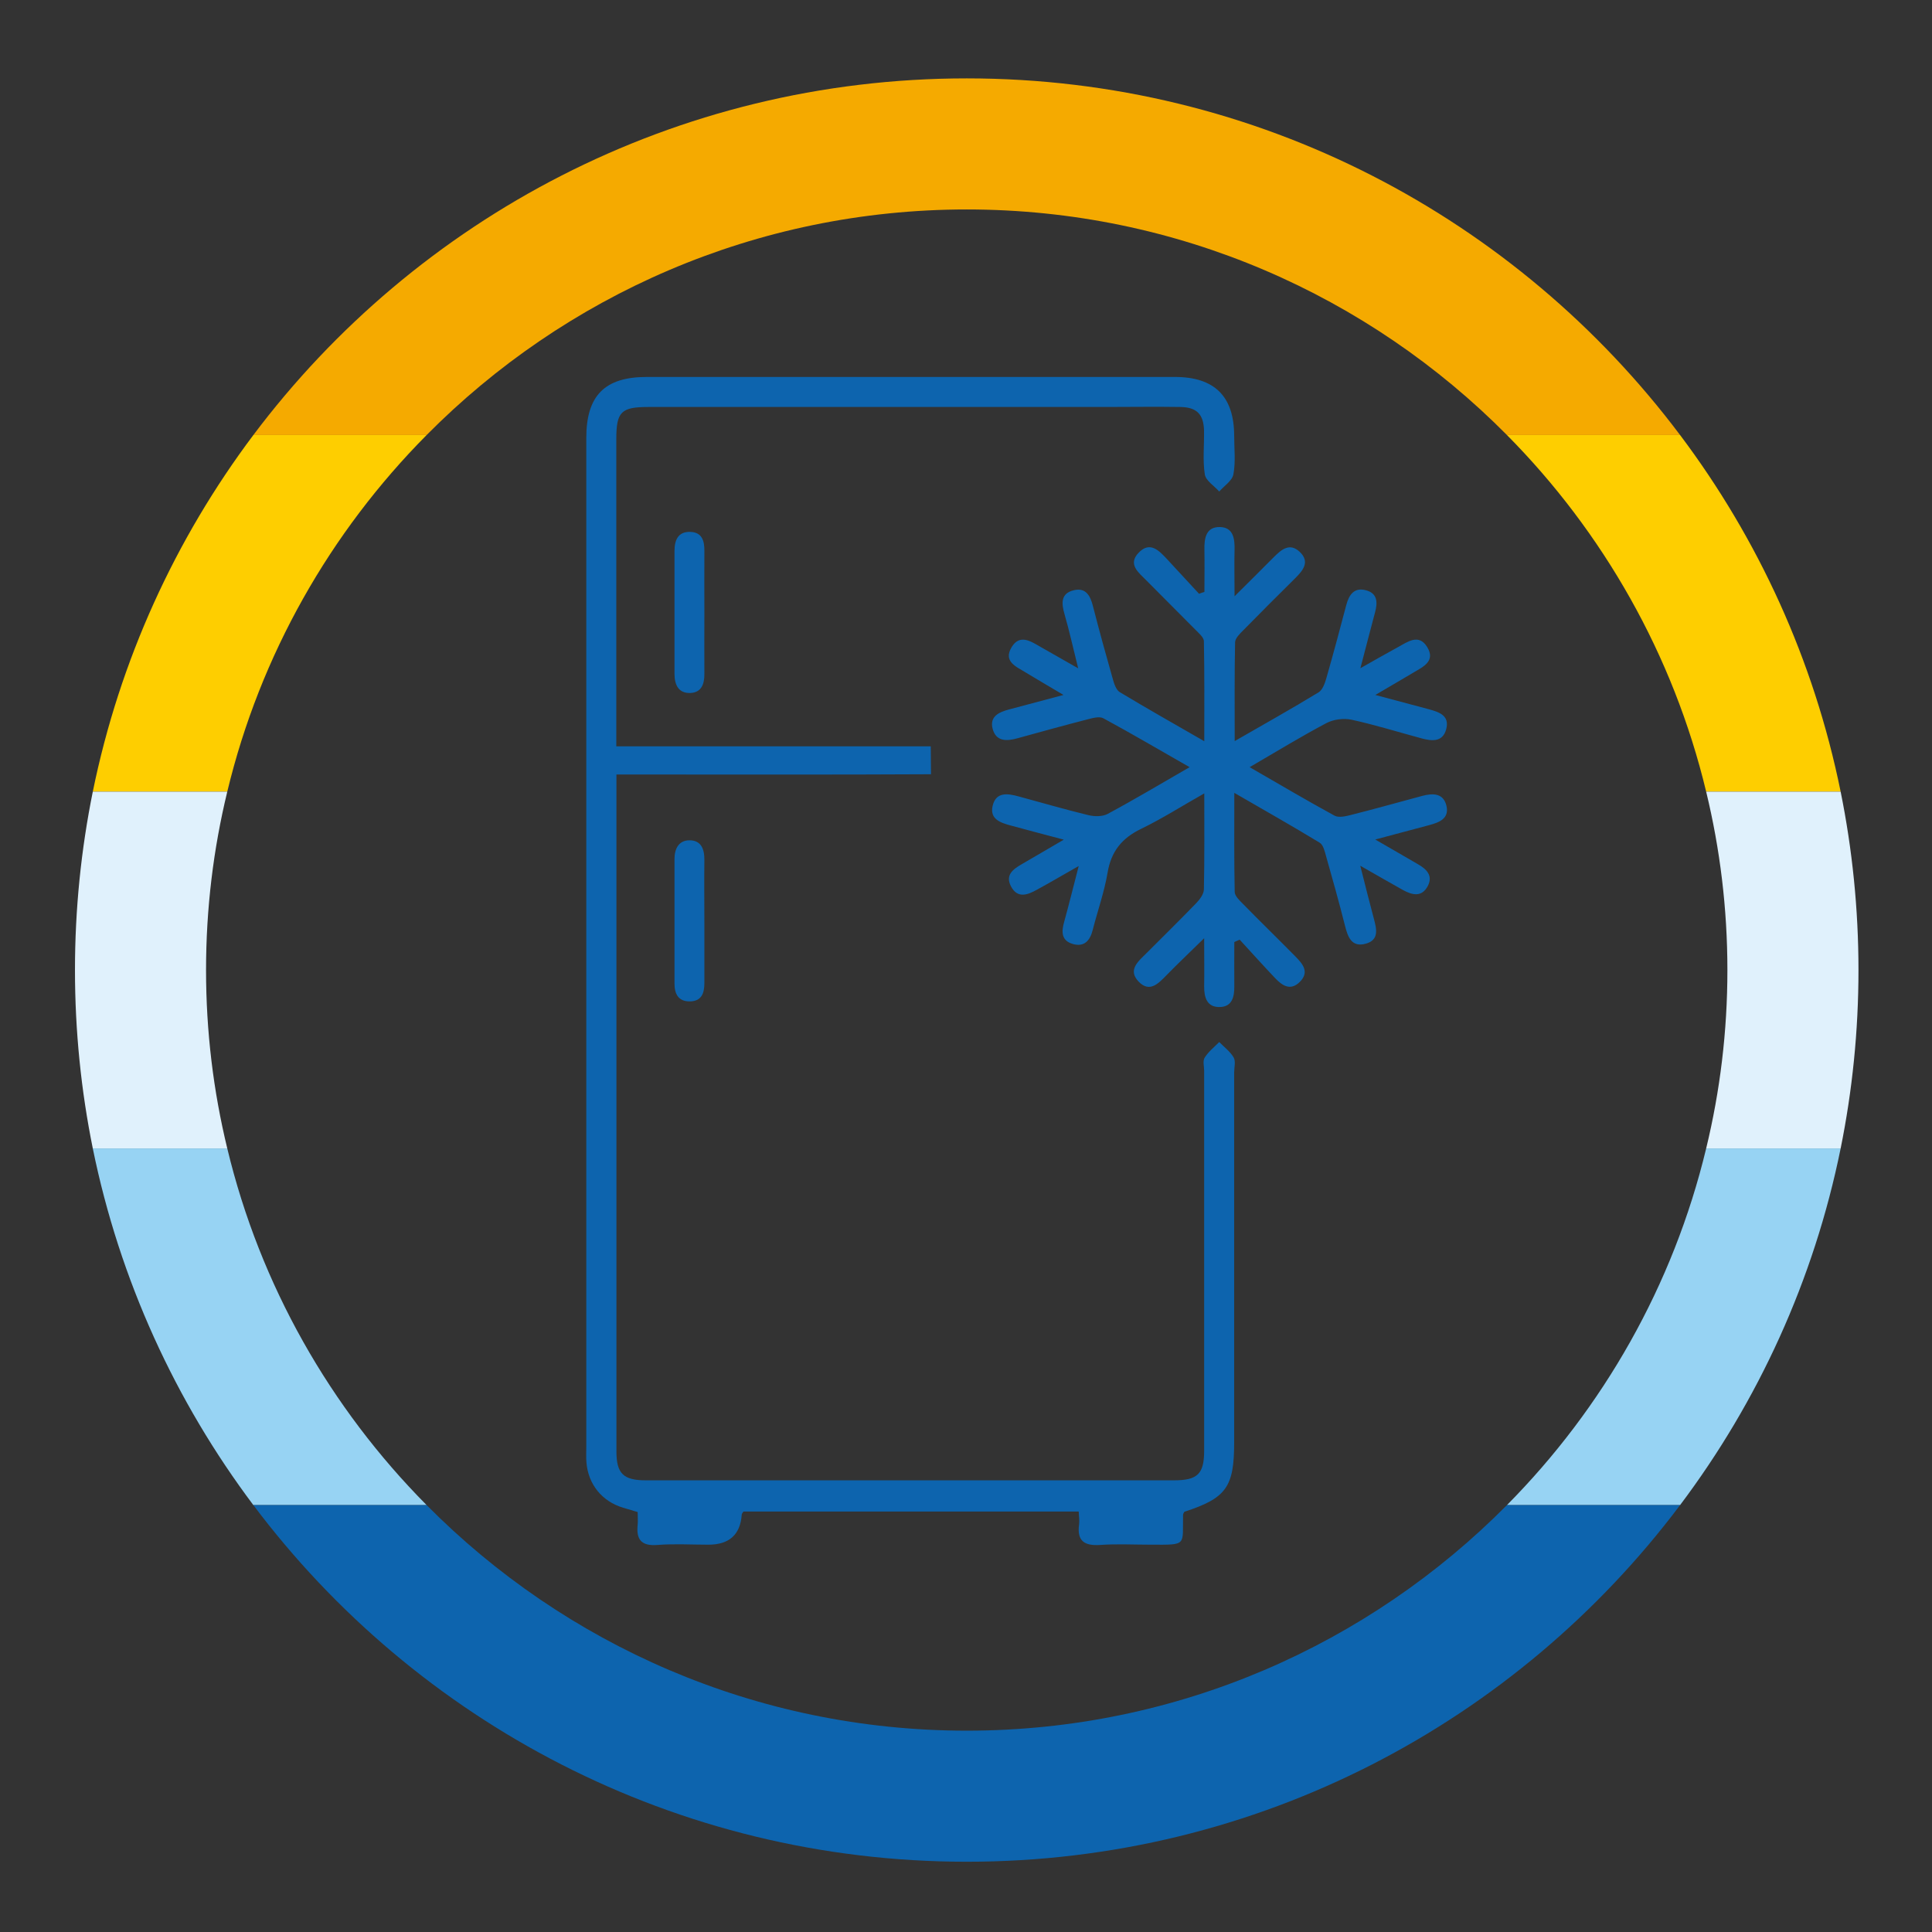<?xml version="1.0" encoding="UTF-8"?>
<svg id="Livello_1" data-name="Livello 1" xmlns="http://www.w3.org/2000/svg" viewBox="0 0 147.4 147.4">
  <rect x="0" y="0" width="147.4" height="147.4" fill="#333333" stroke="none"/>
  <defs>
    <style>
      .cls-1 {
        fill: #fece00;
      }

      .cls-2 {
        fill: #97d3f3;
      }

      .cls-3 {
        fill: #e0f1fc;
      }

      .cls-4 {
        fill: #f5aa00;
      }

      .cls-5 {
        fill: #0d64ae;
      }
    </style>
  </defs>
  <g>
    <path class="cls-4" d="M128.18,33.19h-13.21c-10.52-10.62-25.11-17.21-41.21-17.21s-30.69,6.59-41.21,17.21h-13.22C31.74,16.67,51.5,5.98,73.76,5.98s42.01,10.69,54.42,27.21Z"/>
    <path class="cls-1" d="M19.33,33.19h13.22c-7.34,7.4-12.7,16.76-15.21,27.21H7.08c2.05-10.05,6.31-19.3,12.25-27.21Z"/>
    <path class="cls-1" d="M140.43,60.4h-10.26c-2.51-10.45-7.87-19.81-15.2-27.21h13.21c5.95,7.91,10.21,17.16,12.25,27.21Z"/>
    <path class="cls-3" d="M17.34,60.4c-1.06,4.37-1.62,8.92-1.62,13.61s.56,9.24,1.62,13.61H7.08c-.89-4.4-1.36-8.95-1.36-13.61s.47-9.21,1.36-13.61h10.26Z"/>
    <path class="cls-3" d="M141.79,74.01c0,4.66-.47,9.21-1.36,13.61h-10.26c1.06-4.37,1.62-8.92,1.62-13.61s-.56-9.24-1.62-13.61h10.26c.89,4.4,1.36,8.95,1.36,13.61Z"/>
    <path class="cls-2" d="M17.34,87.62c2.51,10.45,7.87,19.81,15.21,27.21h-13.22c-5.94-7.91-10.2-17.16-12.25-27.21h10.26Z"/>
    <path class="cls-2" d="M140.43,87.62c-2.04,10.05-6.3,19.3-12.25,27.21h-13.21c7.33-7.4,12.69-16.76,15.2-27.21h10.26Z"/>
    <path class="cls-5" d="M128.18,114.83c-12.41,16.52-32.17,27.21-54.42,27.21s-42.02-10.69-54.43-27.21h13.22c10.52,10.62,25.11,17.21,41.21,17.21s30.69-6.59,41.21-17.21h13.21Z"/>
  </g>
  <g>
    <path class="cls-5" d="M71.03,59.07c-7.42.04-14.85.02-22.27.02-.51,0-1.02,0-1.73,0,0,.53,0,.99,0,1.44,0,16.74,0,33.47,0,50.21,0,1.68.53,2.2,2.24,2.2,13.43,0,26.87,0,40.3,0,1.8,0,2.3-.49,2.3-2.27,0-9.66,0-19.31,0-28.97,0-.34-.12-.76.04-1.01.28-.45.73-.8,1.11-1.19.38.39.84.73,1.1,1.18.17.29.04.75.04,1.14,0,9.4,0,18.8,0,28.2,0,3.44-.59,4.27-3.8,5.32-.04.08-.1.15-.1.23-.05,2.37.35,2.29-2.46,2.28-1.29,0-2.58-.07-3.86.02-1.21.08-1.79-.3-1.61-1.58.04-.29-.02-.59-.03-.97h-25.58c-.05.09-.13.16-.13.23q-.16,2.31-2.56,2.3c-1.29,0-2.58-.08-3.86.02-1.23.1-1.64-.4-1.52-1.54.03-.29,0-.59,0-.97-.4-.12-.75-.22-1.11-.33-1.61-.48-2.67-1.79-2.8-3.47-.03-.38-.01-.77-.01-1.16,0-25.66,0-51.33,0-76.99,0-3.23,1.41-4.65,4.61-4.65,13.43,0,26.87,0,40.3,0,3.02,0,4.51,1.48,4.52,4.48,0,.99.12,2-.06,2.95-.09.49-.7.87-1.08,1.31-.38-.43-1.02-.82-1.1-1.3-.17-1.09-.04-2.22-.06-3.34-.03-1.26-.56-1.79-1.81-1.81-1.89-.03-3.78,0-5.67,0-11.63,0-23.26,0-34.89,0-2.11,0-2.47.36-2.47,2.47,0,7.68,0,15.36,0,23.05,0,.38,0-.24,0,.37h1.67c7.17,0,15.16,0,22.32,0"/>
    <path class="cls-5" d="M104.89,64.03c1.31.76,2.31,1.33,3.3,1.91.64.37,1.16.86.74,1.66-.46.87-1.18.69-1.88.31-1.01-.56-2-1.14-3.27-1.86.39,1.53.7,2.79,1.04,4.05.21.79.41,1.62-.63,1.9-1.08.29-1.36-.52-1.58-1.39-.45-1.79-.95-3.56-1.45-5.33-.1-.36-.21-.83-.48-.99-2.07-1.26-4.18-2.45-6.51-3.8,0,2.7-.02,5.12.03,7.55,0,.31.36.65.62.91,1.32,1.35,2.67,2.66,4,4.01.56.57,1.12,1.2.33,1.97-.72.7-1.35.24-1.88-.32-.91-.96-1.8-1.95-2.69-2.92-.14.06-.27.12-.41.18,0,1.12-.01,2.25,0,3.37.01.8-.16,1.56-1.09,1.59-1,.03-1.22-.73-1.21-1.6.02-1.1,0-2.19,0-3.65-1.12,1.1-2.01,1.94-2.86,2.81-.62.63-1.29,1.38-2.14.5-.85-.89-.03-1.54.58-2.15,1.27-1.27,2.56-2.54,3.81-3.83.27-.28.58-.69.59-1.05.05-2.35.03-4.71.03-7.33-1.72.97-3.22,1.93-4.81,2.7-1.47.71-2.3,1.72-2.57,3.36-.25,1.47-.76,2.9-1.13,4.35-.21.84-.66,1.34-1.55,1.07-.86-.26-.84-.95-.63-1.68.36-1.31.69-2.63,1.11-4.26-1.23.7-2.2,1.27-3.19,1.81-.72.4-1.48.69-1.98-.26-.46-.89.19-1.32.86-1.71.96-.55,1.91-1.12,3.17-1.85-1.55-.41-2.8-.74-4.05-1.08-.77-.21-1.61-.48-1.38-1.49.25-1.09,1.14-.96,1.98-.73,1.78.48,3.55,1,5.33,1.43.46.11,1.06.12,1.46-.09,2.03-1.09,4.02-2.28,6.26-3.57-2.31-1.32-4.42-2.56-6.58-3.73-.31-.17-.84-.01-1.24.09-1.78.46-3.56.95-5.33,1.44-.83.23-1.63.24-1.88-.74-.24-.93.49-1.26,1.24-1.46,1.27-.34,2.55-.68,4.17-1.11-1.14-.68-2.03-1.19-2.91-1.73-.72-.44-1.71-.83-1.04-1.93.6-.97,1.4-.47,2.12-.05.89.51,1.78,1.01,2.95,1.68-.39-1.55-.67-2.84-1.04-4.12-.24-.83-.31-1.6.71-1.84.92-.22,1.26.43,1.46,1.23.48,1.87.99,3.72,1.52,5.58.1.35.25.81.53.97,2.04,1.23,4.13,2.41,6.44,3.74,0-2.7.02-5.16-.03-7.62,0-.31-.4-.63-.66-.9-1.23-1.25-2.49-2.49-3.72-3.74-.59-.6-1.47-1.24-.58-2.14.86-.88,1.55-.13,2.15.51.82.88,1.63,1.76,2.44,2.64.14-.05.27-.1.41-.14,0-1.07.02-2.14,0-3.21-.02-.89.12-1.77,1.2-1.74.99.03,1.12.87,1.1,1.71-.03,1.06,0,2.12,0,3.57,1.17-1.16,2.09-2.07,3-2.99.58-.58,1.21-1.12,1.98-.39.77.74.27,1.38-.32,1.97-1.34,1.33-2.68,2.66-4,4.01-.26.26-.62.61-.62.92-.05,2.42-.03,4.85-.03,7.53,2.29-1.32,4.37-2.48,6.4-3.72.3-.18.48-.68.59-1.07.53-1.85,1.03-3.71,1.52-5.58.21-.8.61-1.39,1.53-1.13.86.24.87.93.67,1.67-.35,1.31-.69,2.63-1.12,4.27,1.13-.64,1.99-1.13,2.87-1.61.75-.41,1.59-1.05,2.23,0,.65,1.07-.31,1.5-1.05,1.94-.87.52-1.75,1.03-2.91,1.71,1.55.42,2.82.75,4.08,1.09.78.21,1.6.48,1.33,1.51-.26,1.01-1.09.93-1.89.71-1.78-.48-3.54-1.03-5.33-1.42-.6-.13-1.37-.03-1.91.25-1.93,1.02-3.79,2.16-5.87,3.37,2.26,1.3,4.35,2.54,6.48,3.7.31.17.84.05,1.23-.05,1.83-.46,3.64-.97,5.46-1.46.83-.22,1.63-.21,1.85.78.21.94-.54,1.24-1.28,1.44-1.27.34-2.54.68-4.16,1.11Z"/>
    <path class="cls-5" d="M53.74,46.78c0,1.54-.01,3.08,0,4.62.01.78-.22,1.43-1.06,1.47-.91.04-1.22-.62-1.22-1.46,0-3.12,0-6.25,0-9.37,0-.82.26-1.49,1.21-1.46.88.03,1.08.67,1.07,1.45-.01,1.58,0,3.17,0,4.75Z"/>
    <path class="cls-5" d="M53.74,70.38c0,1.54,0,3.08,0,4.62,0,.77-.21,1.39-1.11,1.4-.89.01-1.17-.59-1.17-1.36,0-3.17,0-6.33,0-9.5,0-.8.33-1.42,1.13-1.43.91-.01,1.16.68,1.15,1.51-.02,1.58,0,3.17,0,4.75Z"/>
  </g>
</svg>